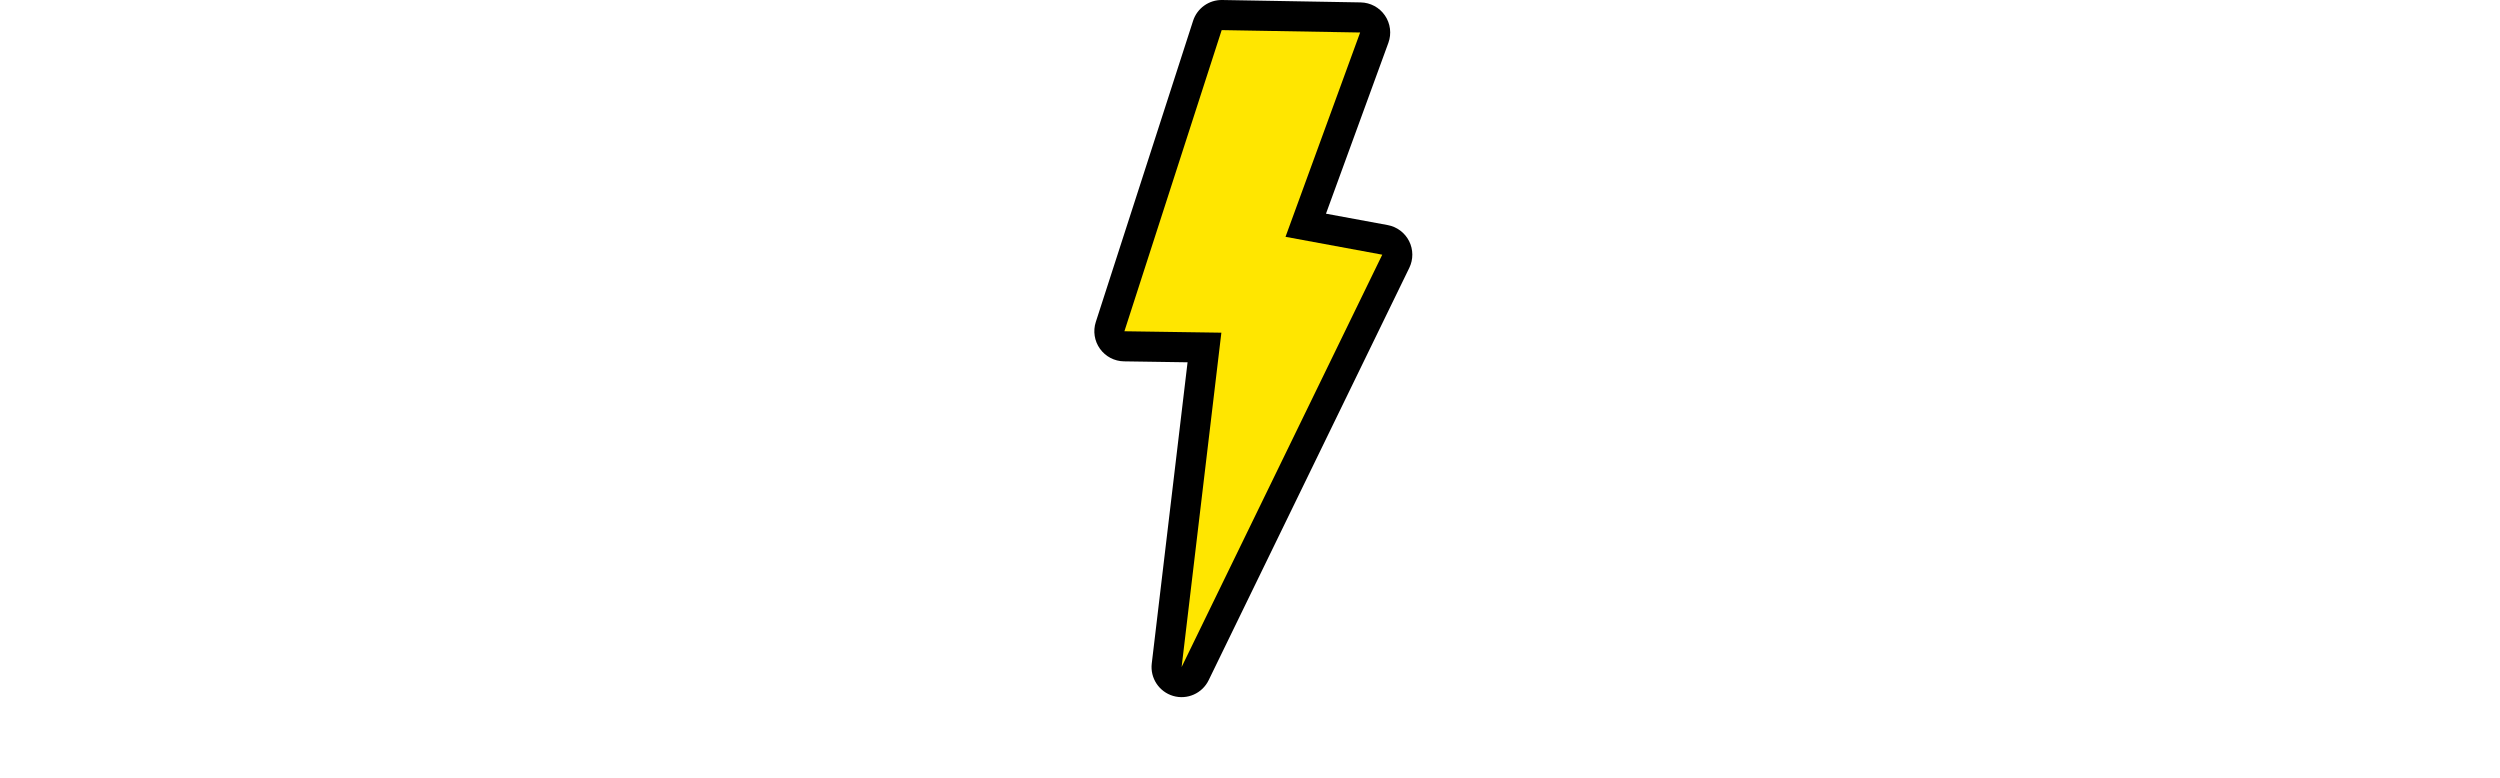 <svg width="209" height="65" viewBox="0 0 209 65" fill="none" xmlns="http://www.w3.org/2000/svg">
<path fill-rule="evenodd" clip-rule="evenodd" d="M102.176 0L113.75 0.201C114.563 0.215 115.32 0.622 115.779 1.293C116.24 1.964 116.347 2.817 116.068 3.581L110.852 17.864L116.013 18.817C116.785 18.96 117.447 19.456 117.801 20.158C118.155 20.86 118.161 21.688 117.816 22.395L101.043 56.866C100.505 57.97 99.251 58.525 98.074 58.179C96.897 57.832 96.141 56.686 96.287 55.467L99.28 30.288L93.963 30.209C93.165 30.197 92.421 29.807 91.957 29.158C91.492 28.509 91.363 27.678 91.609 26.918L99.741 1.742C100.081 0.688 101.07 -0.019 102.176 0Z" fill="black"/>
<path fill-rule="evenodd" clip-rule="evenodd" d="M102.132 2.517L113.707 2.717L107.469 19.798L115.557 21.292L98.783 55.764L102.106 27.812L94 27.693L102.132 2.517Z" fill="#FFE600"/>
</svg>
